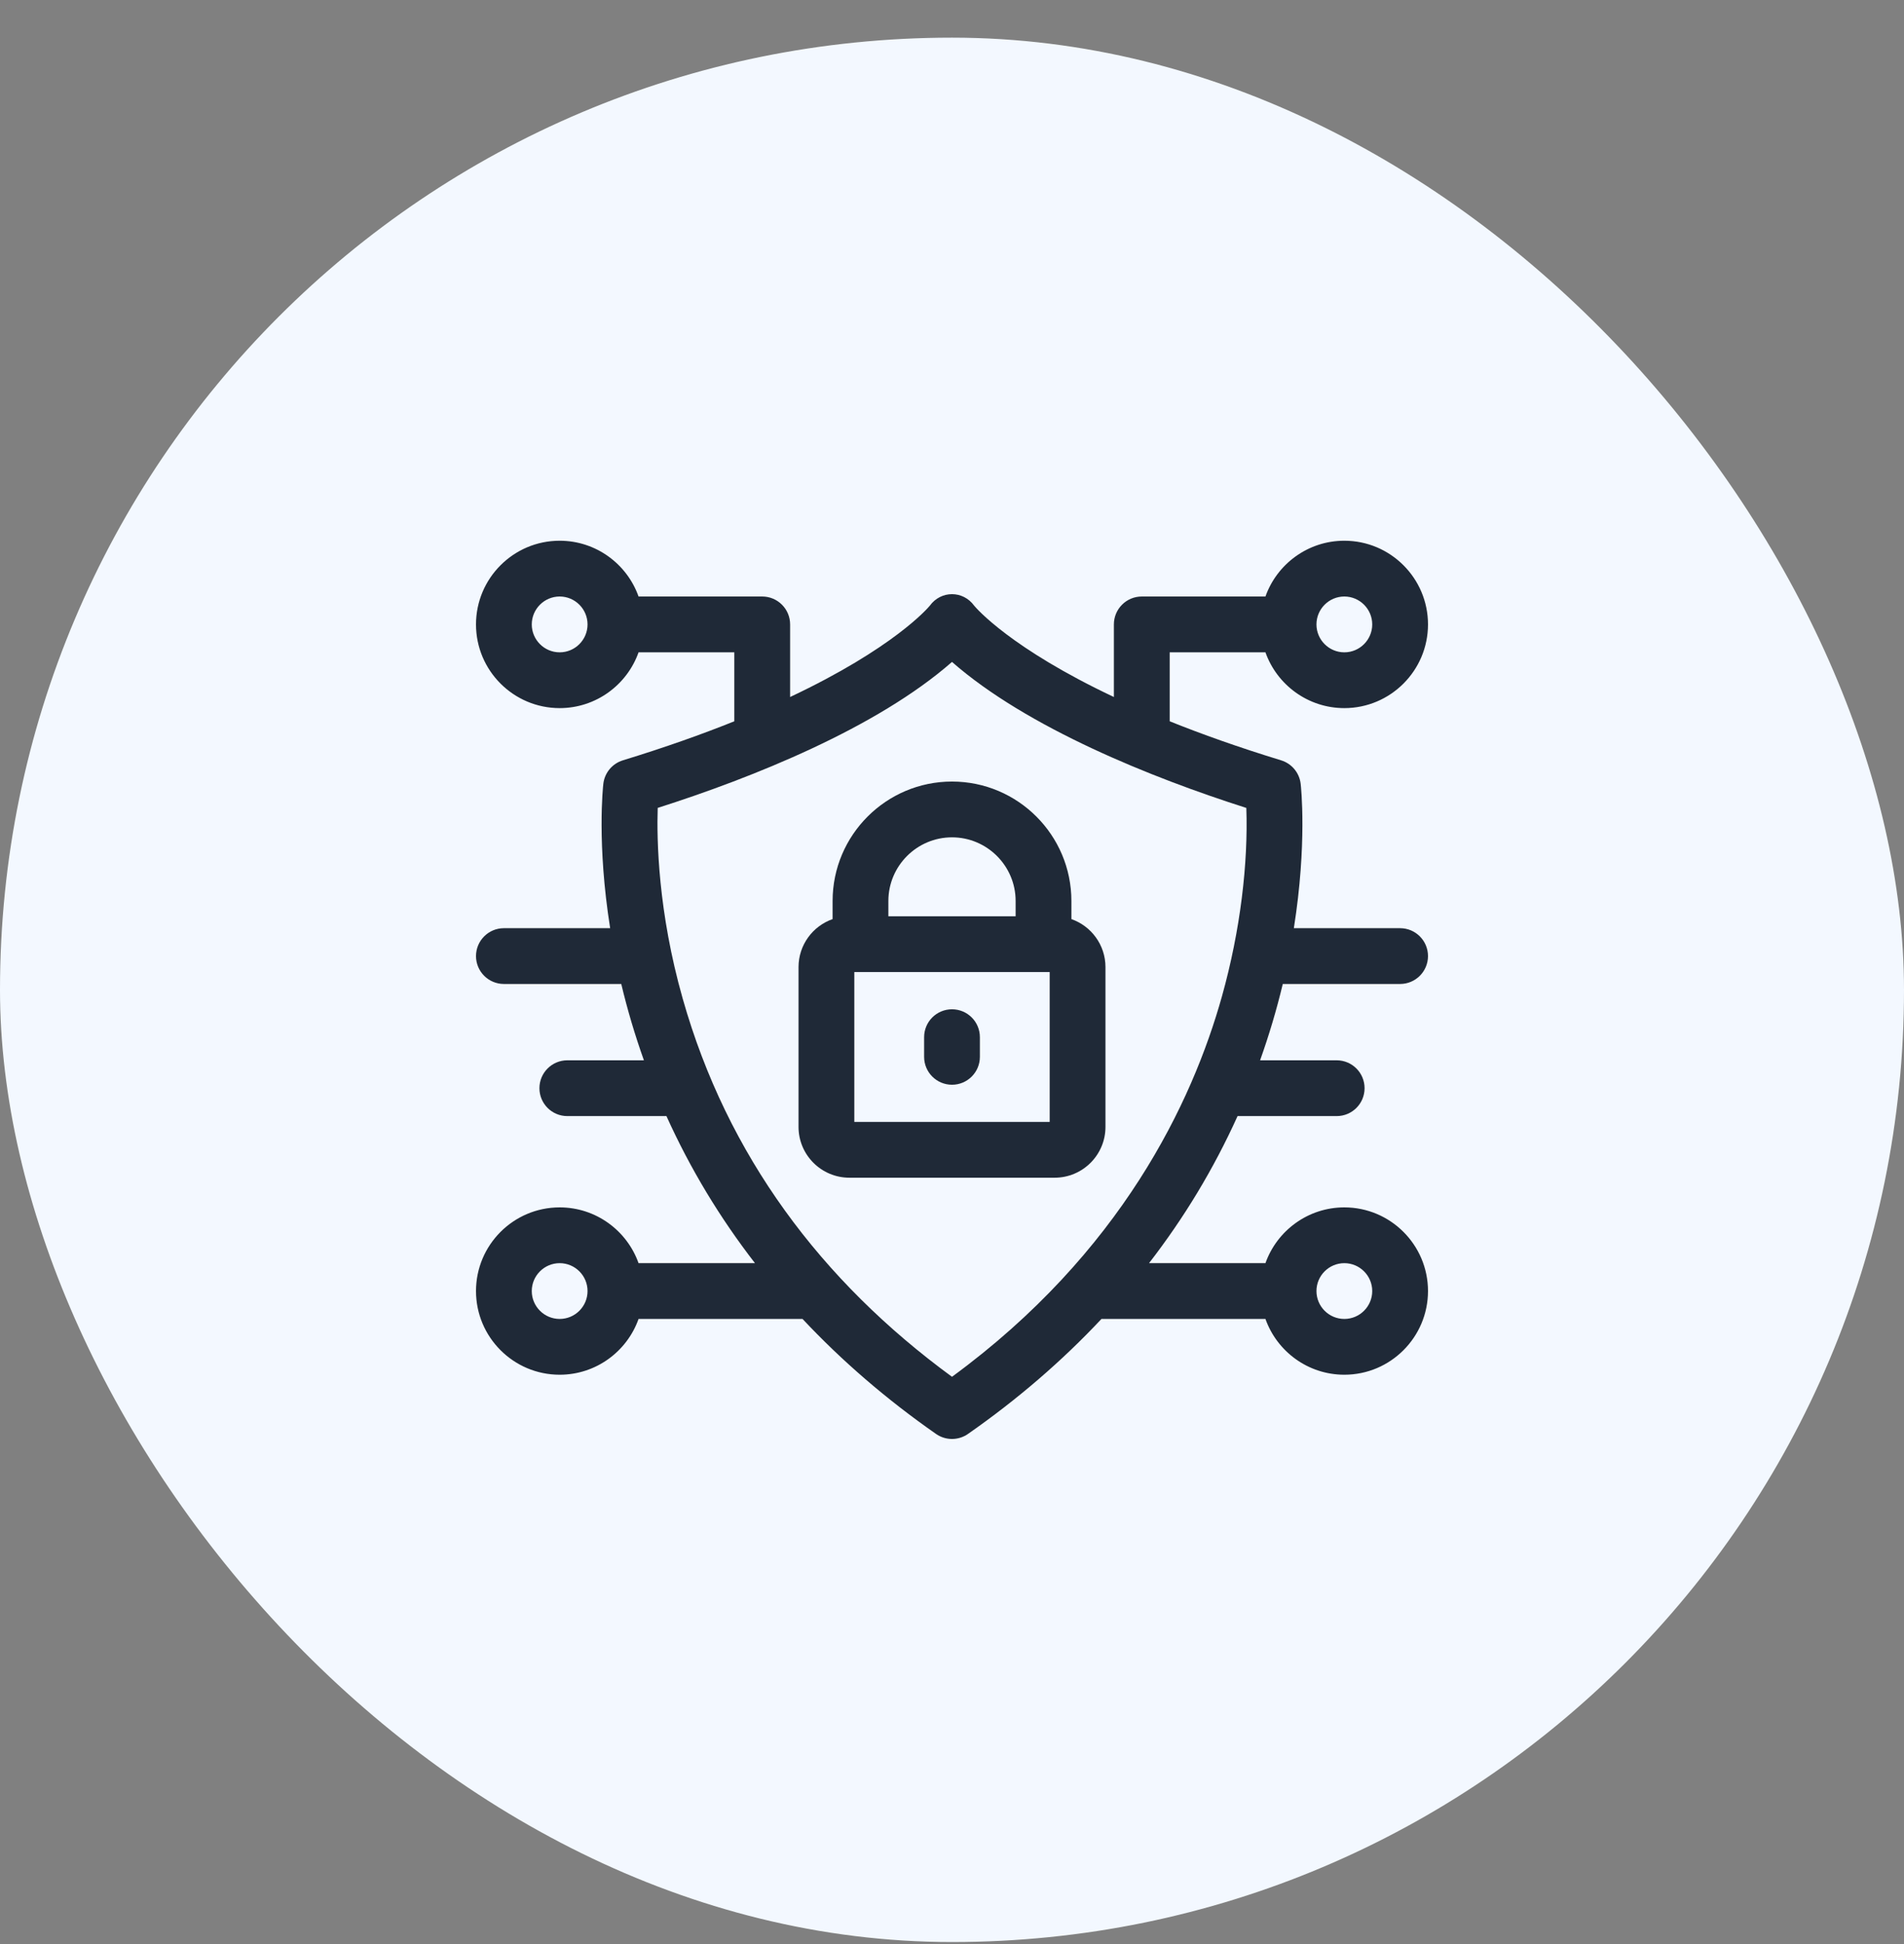 <svg width="48" height="49" viewBox="0 0 48 49" fill="none" xmlns="http://www.w3.org/2000/svg">
<rect x="0" y="0" width="48" height="49" fill="#808080" stroke="none"/>
<rect y="0.949" width="48" height="48" rx="24" fill="#F3F8FF"/>
<g clip-path="url(#clip0_800_3038)">
<path d="M32.339 24.801H35.297C35.685 24.801 36 24.486 36 24.098C36 23.71 35.685 23.395 35.297 23.395H32.618C32.955 21.271 32.799 19.834 32.79 19.756C32.758 19.478 32.564 19.246 32.297 19.164C31.228 18.837 30.297 18.505 29.488 18.18V16.442H31.902C32.192 17.26 32.974 17.848 33.891 17.848C35.054 17.848 36 16.902 36 15.739C36 14.575 35.054 13.629 33.891 13.629C32.974 13.629 32.192 14.217 31.902 15.035H28.784C28.396 15.035 28.081 15.35 28.081 15.739V17.568C25.475 16.338 24.611 15.329 24.559 15.266C24.278 14.879 23.722 14.879 23.441 15.266C23.389 15.329 22.525 16.338 19.919 17.568V15.739C19.919 15.35 19.604 15.035 19.216 15.035H16.098C15.808 14.217 15.026 13.629 14.109 13.629C12.946 13.629 12 14.575 12 15.739C12 16.902 12.946 17.848 14.109 17.848C15.026 17.848 15.808 17.26 16.098 16.442H18.512V18.18C17.703 18.505 16.772 18.837 15.703 19.164C15.436 19.246 15.242 19.478 15.21 19.756C15.201 19.834 15.045 21.271 15.382 23.395H12.703C12.315 23.395 12 23.71 12 24.098C12 24.486 12.315 24.801 12.703 24.801H15.662C15.818 25.454 16.003 26.078 16.233 26.725H14.302C13.914 26.725 13.599 27.04 13.599 27.428C13.599 27.817 13.914 28.131 14.302 28.131H16.801C17.407 29.471 18.148 30.693 19.033 31.838H16.098C15.808 31.02 15.026 30.432 14.109 30.432C12.946 30.432 12 31.378 12 32.541C12 33.704 12.946 34.65 14.109 34.65C15.026 34.65 15.808 34.062 16.098 33.244H20.232C21.222 34.3 22.347 35.27 23.598 36.143C23.839 36.311 24.161 36.311 24.402 36.143C25.653 35.27 26.778 34.3 27.768 33.244H31.902C32.192 34.062 32.974 34.65 33.891 34.65C35.054 34.65 36 33.704 36 32.541C36 31.378 35.054 30.432 33.891 30.432C32.974 30.432 32.192 31.02 31.902 31.838H28.967C29.851 30.695 30.592 29.472 31.199 28.131H33.698C34.086 28.131 34.401 27.817 34.401 27.428C34.401 27.04 34.086 26.725 33.698 26.725H31.767C31.997 26.079 32.182 25.455 32.339 24.801ZM33.891 15.035C34.278 15.035 34.594 15.351 34.594 15.739C34.594 16.126 34.278 16.442 33.891 16.442C33.503 16.442 33.188 16.126 33.188 15.739C33.188 15.351 33.503 15.035 33.891 15.035ZM14.109 16.442C13.722 16.442 13.406 16.126 13.406 15.739C13.406 15.351 13.722 15.035 14.109 15.035C14.497 15.035 14.812 15.351 14.812 15.739C14.812 16.126 14.497 16.442 14.109 16.442ZM14.109 33.244C13.722 33.244 13.406 32.929 13.406 32.541C13.406 32.153 13.722 31.838 14.109 31.838C14.497 31.838 14.812 32.153 14.812 32.541C14.812 32.929 14.497 33.244 14.109 33.244ZM33.891 31.838C34.278 31.838 34.594 32.153 34.594 32.541C34.594 32.929 34.278 33.244 33.891 33.244C33.503 33.244 33.188 32.929 33.188 32.541C33.188 32.153 33.503 31.838 33.891 31.838ZM24 34.702C20.7 32.288 18.333 29.122 17.212 25.174C16.587 22.974 16.555 21.166 16.581 20.363C18.973 19.601 22.102 18.348 24 16.684C25.892 18.342 29.033 19.603 31.42 20.364C31.468 21.746 31.274 23.44 30.805 25.114C30.058 27.78 28.271 31.572 24 34.702Z" fill="#1F2937"/>
<path d="M27.01 23.166V22.709C27.01 21.049 25.66 19.699 24 19.699C22.34 19.699 20.99 21.049 20.99 22.709V23.166C20.49 23.341 20.131 23.817 20.131 24.376V28.403C20.131 29.11 20.706 29.684 21.413 29.684H26.588C27.294 29.684 27.869 29.11 27.869 28.403V24.376C27.869 23.817 27.51 23.341 27.01 23.166ZM24 21.105C24.884 21.105 25.604 21.825 25.604 22.709V23.095H22.396V22.709C22.396 21.825 23.116 21.105 24 21.105ZM26.463 28.278H21.537V24.501H26.463V28.278H26.463Z" fill="#1F2937"/>
<path d="M24 25.439C23.612 25.439 23.297 25.753 23.297 26.142V26.638C23.297 27.026 23.612 27.341 24 27.341C24.388 27.341 24.703 27.026 24.703 26.638V26.142C24.703 25.753 24.388 25.439 24 25.439Z" fill="#1F2937"/>
</g>
<defs>
<clipPath id="clip0_800_3038">
<rect width="24" height="24" fill="white" transform="translate(12 12.949)"/>
</clipPath>
</defs>
</svg>
